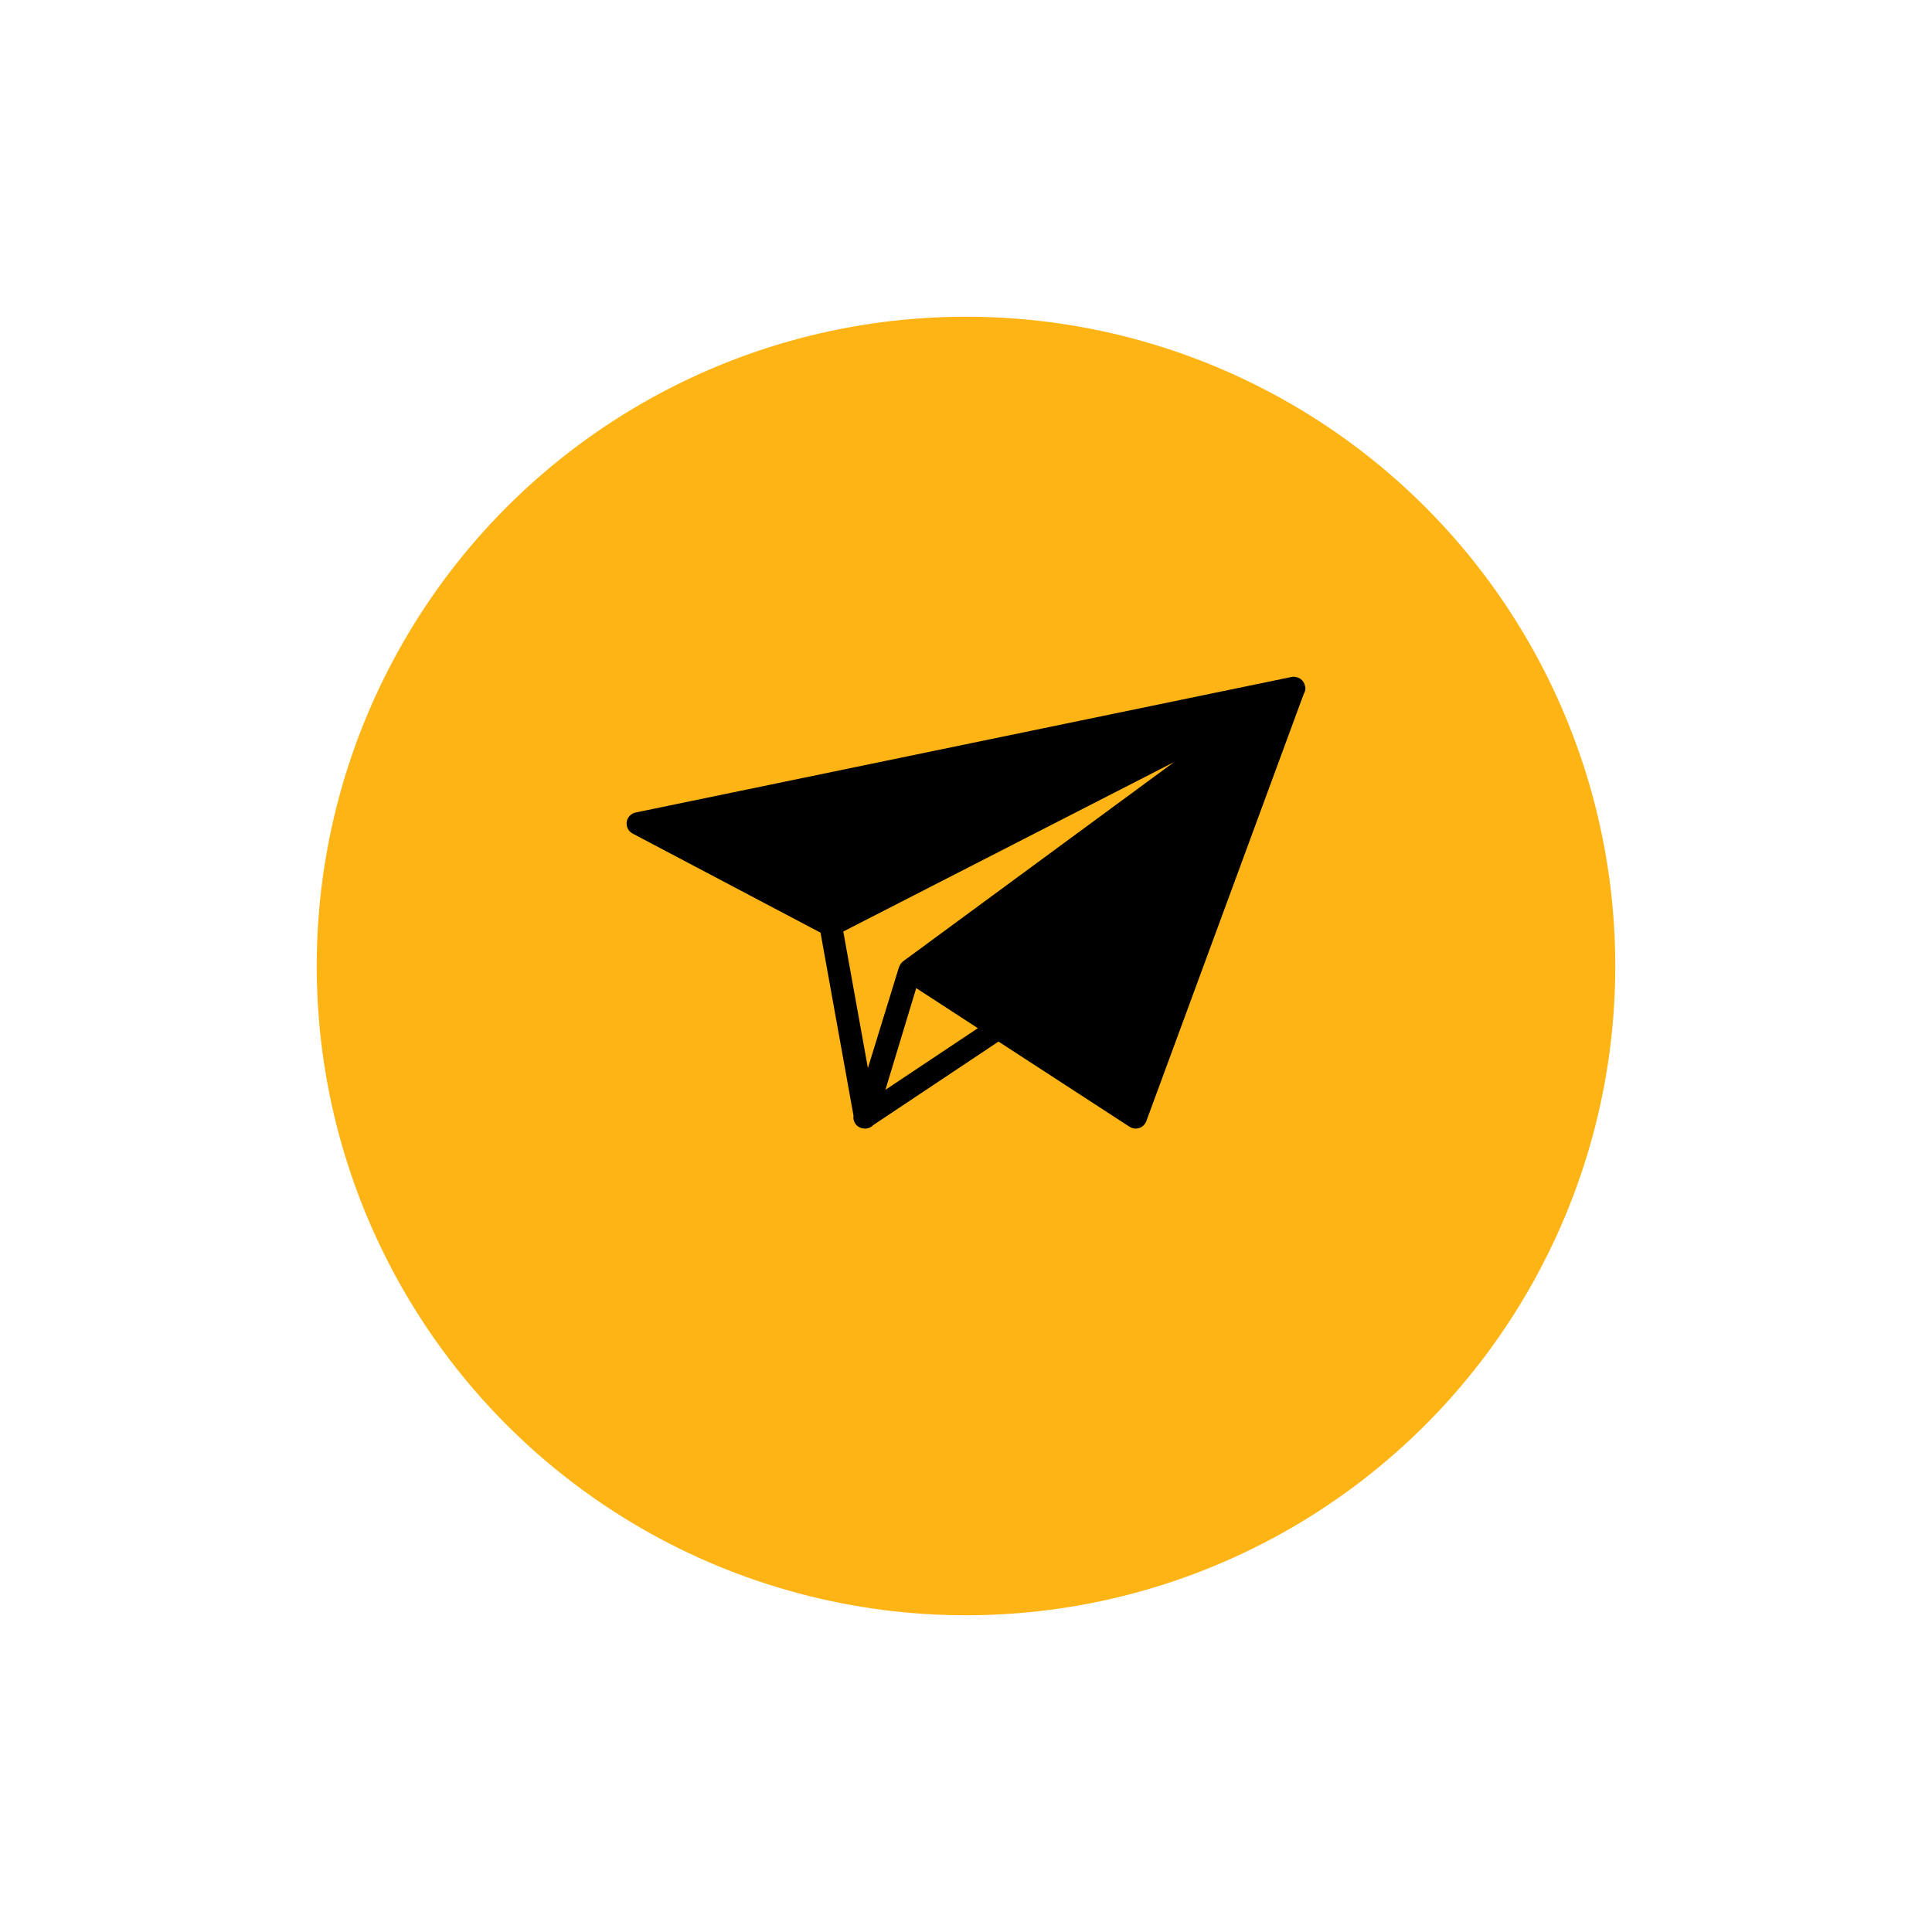 <svg width="122" height="122" viewBox="0 0 122 122" fill="none" xmlns="http://www.w3.org/2000/svg">
<g filter="url(#filter0_d_20_49)">
<circle cx="61" cy="57" r="41" fill="#FEB415"/>
</g>
<g clip-path="url(#clip0_20_49)">
<path d="M82.408 43.324C82.408 43.322 82.407 43.32 82.407 43.319C82.391 43.23 82.36 43.148 82.313 43.074L82.312 43.071C82.311 43.07 82.31 43.069 82.309 43.068C82.264 42.998 82.21 42.938 82.144 42.887C82.13 42.876 82.116 42.869 82.102 42.859C82.048 42.824 81.993 42.794 81.931 42.775C81.892 42.761 81.852 42.757 81.811 42.751C81.78 42.747 81.752 42.732 81.719 42.732H81.716C81.689 42.732 81.669 42.734 81.649 42.737C81.643 42.737 81.637 42.737 81.631 42.737C81.624 42.738 81.617 42.737 81.61 42.739C81.591 42.742 81.572 42.744 81.553 42.749L40.138 51.307C39.843 51.369 39.617 51.608 39.575 51.906C39.533 52.204 39.682 52.497 39.949 52.637L51.814 58.896L53.895 70.444C53.894 70.452 53.896 70.462 53.895 70.47C53.888 70.527 53.887 70.583 53.894 70.639C53.898 70.668 53.901 70.695 53.908 70.723C53.925 70.791 53.951 70.854 53.987 70.914C53.994 70.925 53.994 70.939 54.002 70.95C54.004 70.954 54.008 70.957 54.011 70.96C54.02 70.973 54.033 70.984 54.043 70.998C54.077 71.039 54.112 71.077 54.152 71.109C54.158 71.114 54.162 71.122 54.17 71.127C54.18 71.134 54.192 71.137 54.203 71.144C54.247 71.172 54.292 71.196 54.339 71.214C54.359 71.222 54.377 71.23 54.396 71.236C54.461 71.254 54.527 71.267 54.594 71.267H54.596C54.599 71.267 54.602 71.266 54.605 71.266C54.617 71.266 54.629 71.267 54.641 71.267C54.839 71.267 55.017 71.179 55.149 71.042L63.053 65.773L71.328 71.152C71.445 71.228 71.581 71.267 71.717 71.267C71.792 71.267 71.868 71.255 71.942 71.231C72.147 71.162 72.311 71.004 72.386 70.8L82.329 43.815C82.395 43.708 82.433 43.58 82.433 43.444C82.432 43.402 82.415 43.364 82.408 43.324ZM74.143 48.12L57.026 60.706C56.998 60.727 56.976 60.752 56.952 60.776C56.943 60.785 56.933 60.792 56.925 60.801C56.91 60.818 56.897 60.834 56.883 60.852C56.87 60.869 56.861 60.887 56.849 60.905C56.823 60.948 56.801 60.992 56.783 61.039C56.78 61.048 56.774 61.055 56.771 61.065C56.771 61.068 56.768 61.069 56.767 61.072L54.805 67.448L53.251 58.822L74.143 48.12ZM55.911 68.82L57.856 62.397L60.883 64.365L61.749 64.928L58.807 66.889L55.911 68.82Z" fill="black"/>
</g>
<defs>
<filter id="filter0_d_20_49" x="0" y="0" width="122" height="122" filterUnits="userSpaceOnUse" color-interpolation-filters="sRGB">
<feFlood flood-opacity="0" result="BackgroundImageFix"/>
<feColorMatrix in="SourceAlpha" type="matrix" values="0 0 0 0 0 0 0 0 0 0 0 0 0 0 0 0 0 0 127 0" result="hardAlpha"/>
<feOffset dy="4"/>
<feGaussianBlur stdDeviation="10"/>
<feComposite in2="hardAlpha" operator="out"/>
<feColorMatrix type="matrix" values="0 0 0 0 0.996 0 0 0 0 0.706 0 0 0 0 0.082 0 0 0 0.57 0"/>
<feBlend mode="normal" in2="BackgroundImageFix" result="effect1_dropShadow_20_49"/>
<feBlend mode="normal" in="SourceGraphic" in2="effect1_dropShadow_20_49" result="shape"/>
</filter>
<clipPath id="clip0_20_49">
<rect width="42.864" height="42.864" fill="white" transform="translate(39.568 35.568)"/>
</clipPath>
</defs>
</svg>
